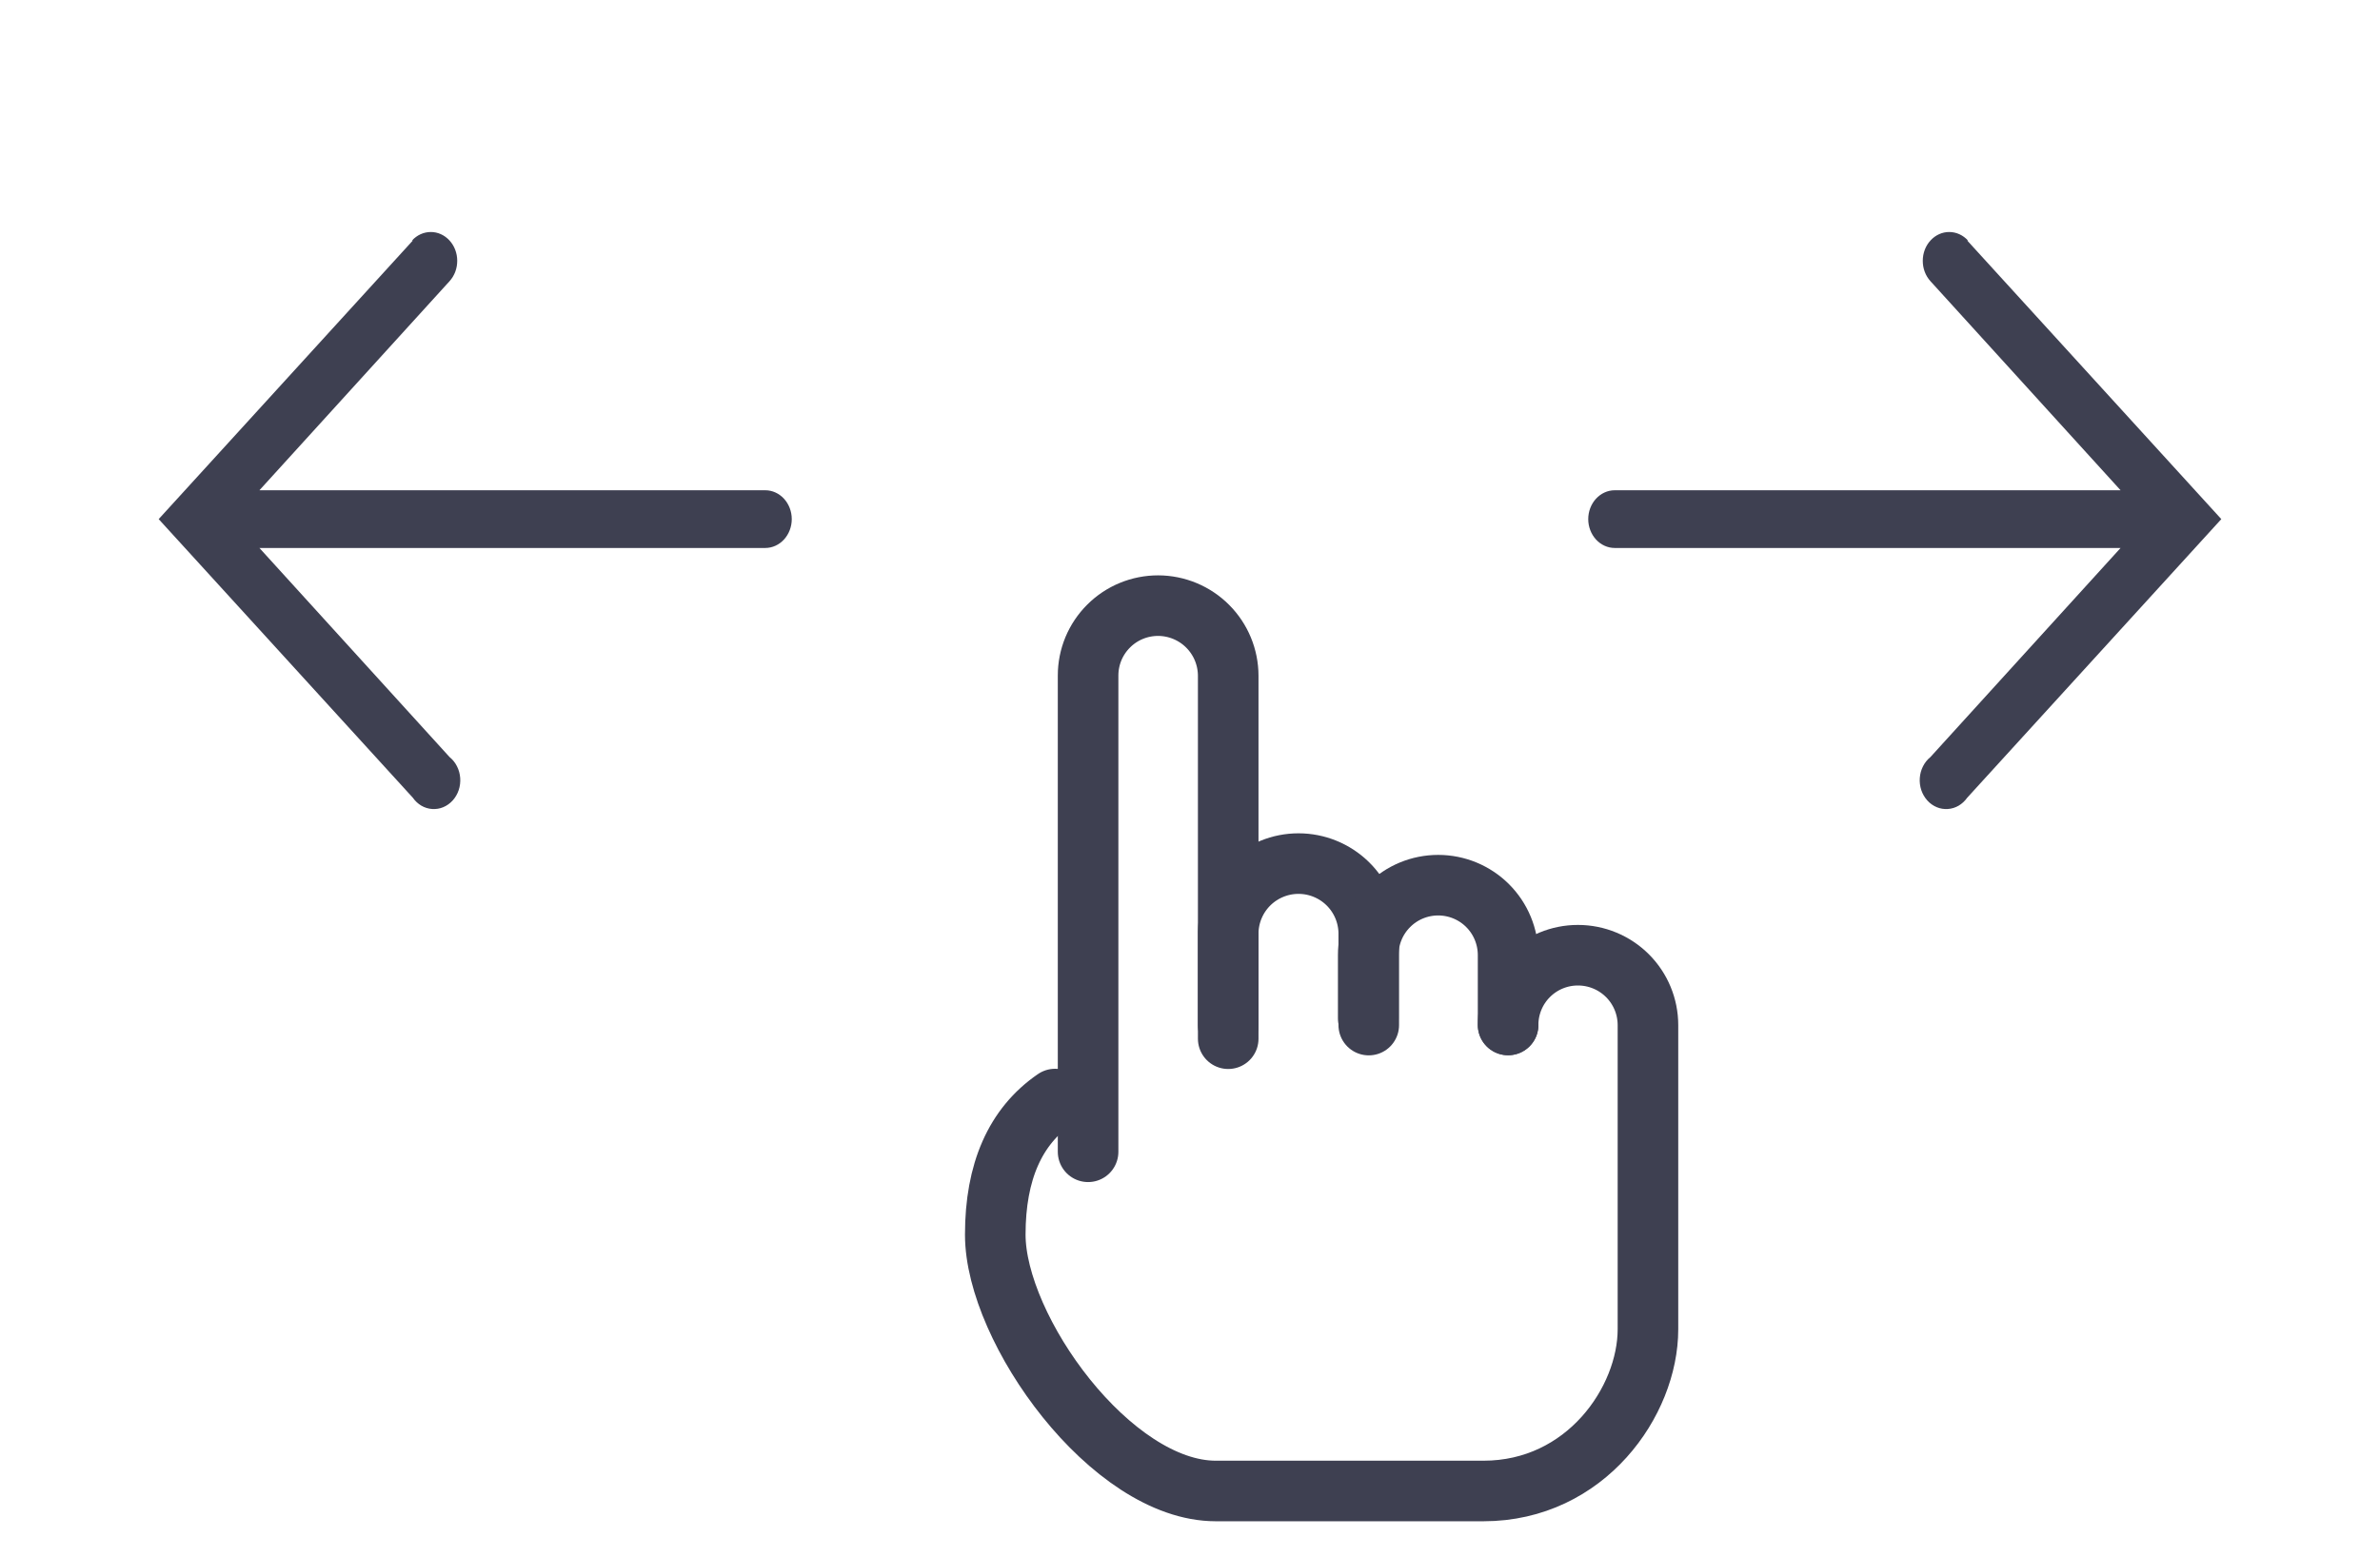 <?xml version="1.0" encoding="UTF-8"?> <svg xmlns="http://www.w3.org/2000/svg" width="55" height="36" viewBox="0 0 55 36" fill="none"><g clip-path="url(#clip0_2709_199)"><path d="M9.54 5.56L3.667 12L9.54 18.44C9.593 18.516 9.66 18.579 9.737 18.624C9.814 18.669 9.899 18.695 9.987 18.701C10.074 18.707 10.162 18.693 10.243 18.659C10.325 18.625 10.399 18.572 10.461 18.504C10.522 18.436 10.57 18.355 10.6 18.265C10.63 18.175 10.642 18.079 10.635 17.984C10.628 17.889 10.603 17.796 10.56 17.713C10.518 17.629 10.459 17.557 10.389 17.5L5.995 12.667L17.686 12.667C17.848 12.667 18.003 12.596 18.118 12.471C18.232 12.346 18.297 12.177 18.297 12C18.297 11.823 18.232 11.654 18.118 11.529C18.003 11.404 17.848 11.333 17.686 11.333L5.995 11.333L10.389 6.5C10.503 6.374 10.567 6.205 10.566 6.028C10.566 5.851 10.501 5.681 10.386 5.557C10.271 5.432 10.115 5.362 9.953 5.363C9.791 5.364 9.635 5.434 9.521 5.56L9.54 5.56Z" fill="#3E4051"></path></g><g clip-path="url(#clip1_2709_199)"><path d="M45.461 5.56L51.333 12L45.461 18.44C45.407 18.516 45.34 18.579 45.263 18.624C45.186 18.669 45.101 18.695 45.013 18.701C44.926 18.707 44.838 18.693 44.757 18.659C44.675 18.625 44.6 18.572 44.539 18.504C44.478 18.436 44.43 18.355 44.4 18.265C44.37 18.175 44.358 18.079 44.365 17.984C44.372 17.889 44.397 17.796 44.44 17.713C44.482 17.629 44.541 17.557 44.611 17.5L49.005 12.667L37.314 12.667C37.152 12.667 36.997 12.596 36.882 12.471C36.768 12.346 36.703 12.177 36.703 12C36.703 11.823 36.768 11.654 36.882 11.529C36.997 11.404 37.152 11.333 37.314 11.333L49.005 11.333L44.611 6.5C44.497 6.374 44.433 6.205 44.434 6.028C44.434 5.851 44.499 5.681 44.614 5.557C44.729 5.432 44.885 5.362 45.047 5.363C45.209 5.364 45.364 5.434 45.479 5.56L45.461 5.56Z" fill="#3E4051"></path></g><path d="M24.382 25.406C23.461 26.038 23 27.083 23 28.54C23 30.727 25.68 34.466 28.097 34.466H34.281C36.646 34.466 38.083 32.392 38.083 30.727V23.698C38.083 23.269 37.913 22.858 37.61 22.555C37.307 22.252 36.896 22.081 36.467 22.081H36.462C36.035 22.081 35.625 22.251 35.323 22.553C35.021 22.855 34.851 23.265 34.851 23.692" stroke="#3E4051" stroke-width="1.4" stroke-linecap="round"></path><path d="M25.145 26.625V15.614C25.145 15.402 25.187 15.192 25.268 14.996C25.35 14.8 25.469 14.622 25.62 14.472C25.77 14.322 25.948 14.203 26.145 14.122C26.341 14.041 26.552 14 26.764 14C27.194 14.001 27.606 14.173 27.909 14.477C28.213 14.782 28.383 15.194 28.383 15.624V24.011" stroke="#3E4051" stroke-width="1.4" stroke-linecap="round"></path><path d="M28.383 23.696V21.546C28.394 21.122 28.57 20.72 28.873 20.424C29.177 20.129 29.584 19.963 30.007 19.963C30.431 19.963 30.838 20.129 31.141 20.424C31.445 20.72 31.62 21.122 31.631 21.546V23.696" stroke="#3E4051" stroke-width="1.4" stroke-linecap="round" stroke-linejoin="round"></path><path d="M31.619 23.539V22.078C31.619 21.649 31.789 21.238 32.093 20.935C32.395 20.632 32.807 20.462 33.235 20.462C33.664 20.462 34.075 20.632 34.378 20.935C34.681 21.238 34.851 21.649 34.851 22.078V23.694" stroke="#3E4051" stroke-width="1.4" stroke-linecap="round" stroke-linejoin="round"></path><defs><clipPath id="clip0_2709_199"><rect width="24" height="22" fill="white" transform="translate(0 24) rotate(-90)"></rect></clipPath><clipPath id="clip1_2709_199"><rect width="24" height="22" fill="white" transform="matrix(4.07058e-08 -1 -1 -4.69388e-08 55 24)"></rect></clipPath></defs></svg> 